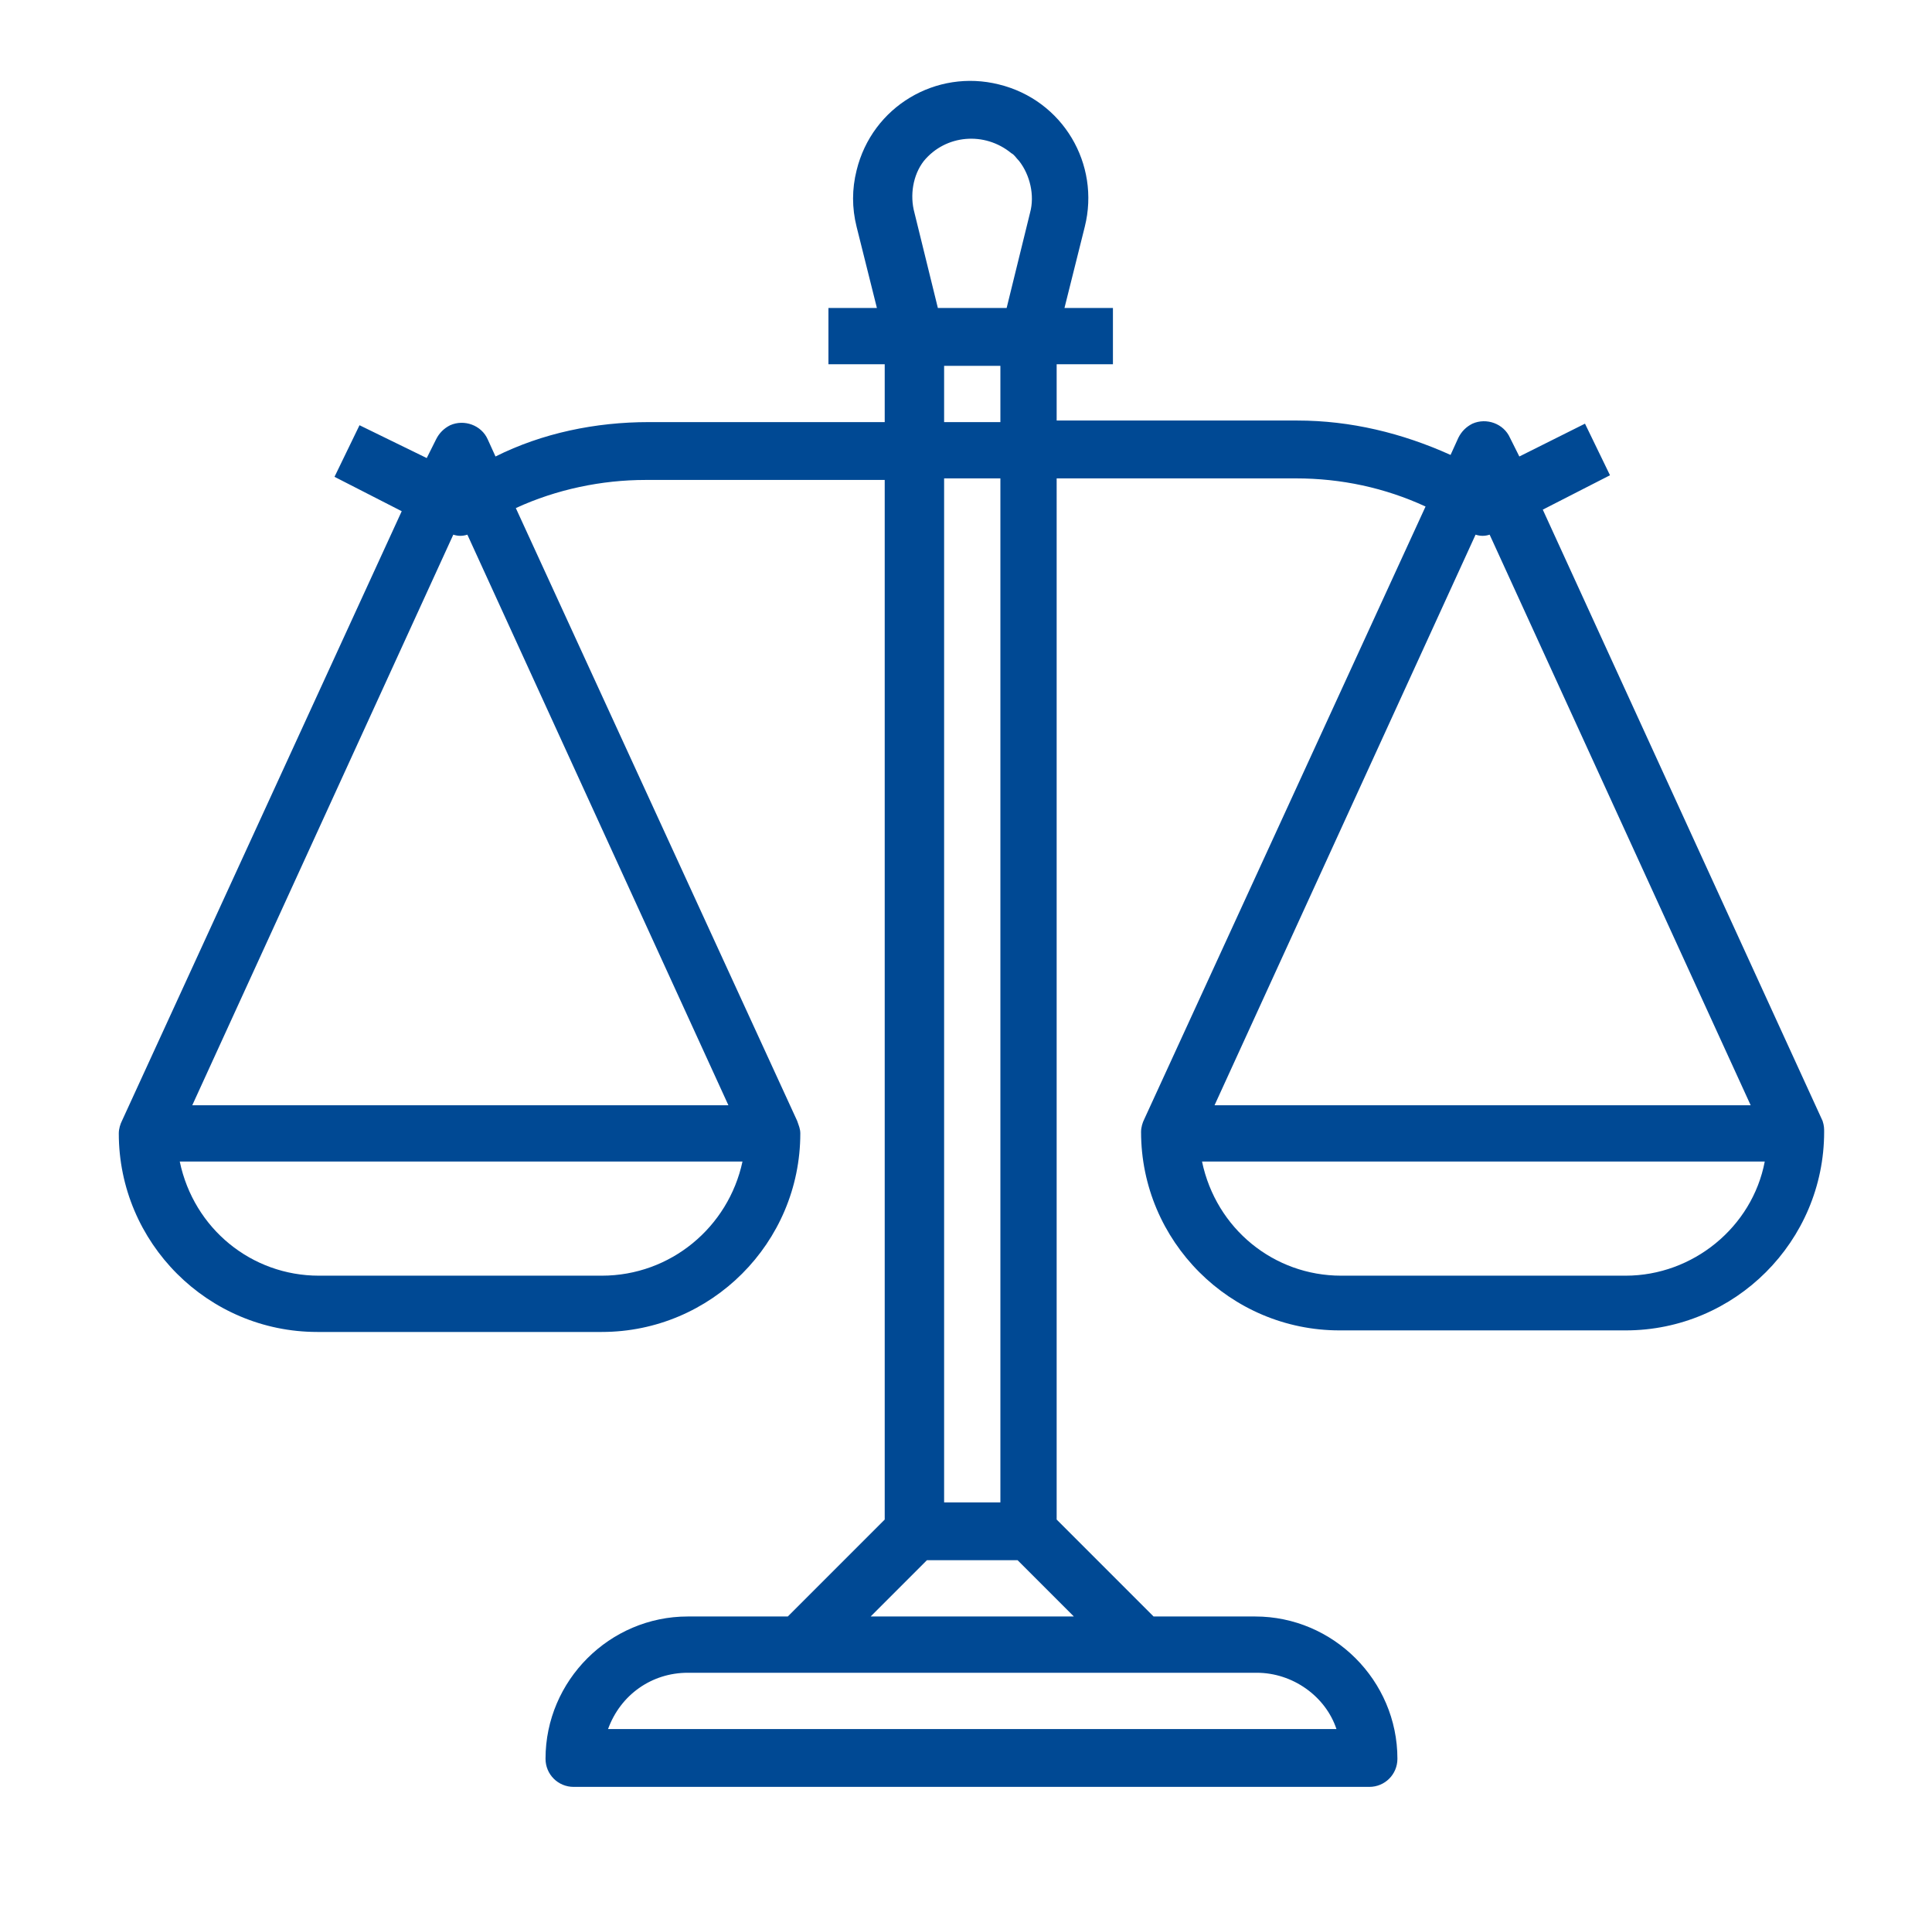 <?xml version="1.0" encoding="UTF-8"?> <svg xmlns="http://www.w3.org/2000/svg" xmlns:xlink="http://www.w3.org/1999/xlink" version="1.1" id="Calque_4" x="0px" y="0px" viewBox="0 0 123.6 121.9" style="enable-background:new 0 0 123.6 121.9;" xml:space="preserve"> <style type="text/css"> .st0{fill:#004994;} </style> <g> <g> <path class="st0" d="M116.6,71.7L116.6,71.7L98.7,32.6l4.3-2.2l-1.6-3.3l-4.2,2.1l-0.6-1.2c-0.4-0.9-1.5-1.3-2.4-0.9 c-0.4,0.2-0.7,0.5-0.9,0.9l-0.5,1.1c-3.1-1.4-6.4-2.2-9.8-2.2H67.6v-3.6h3.6v-3.6h-3.1l1.3-5.2c1-4-1.4-8.1-5.5-9.1 c-4-1-8.1,1.4-9.1,5.5c-0.3,1.2-0.3,2.4,0,3.6l1.3,5.2h-3.1v3.6h3.6V27H41.5c-3.4,0-6.8,0.7-9.8,2.2l-0.5-1.1 c-0.4-0.9-1.5-1.3-2.4-0.9c-0.4,0.2-0.7,0.5-0.9,0.9l-0.6,1.2L23,27.2l-1.6,3.3l4.3,2.2L7.8,71.7c-0.1,0.2-0.2,0.5-0.2,0.8 c0,7,5.7,12.7,12.7,12.7h18.2c7,0,12.7-5.7,12.7-12.7c0-0.3-0.1-0.5-0.2-0.8l-18-39.2c2.6-1.2,5.5-1.8,8.3-1.8h15.3v66.5l-6.2,6.2 H44c-5,0-9.1,4.1-9.1,9.1c0,1,0.8,1.8,1.8,1.8h50.9c1,0,1.8-0.8,1.8-1.8c0-5-4.1-9.1-9.1-9.1h-6.5l-6.2-6.2V30.6h15.3 c2.9,0,5.7,0.6,8.3,1.8l-18,39.2c-0.1,0.2-0.2,0.5-0.2,0.8c0,7,5.7,12.7,12.7,12.7H104c7,0,12.7-5.7,12.7-12.7 C116.7,72.2,116.7,72,116.6,71.7z M38.5,81.6H20.4c-4.3,0-8-3-8.9-7.3h36C46.6,78.5,42.9,81.6,38.5,81.6z M46.6,70.7H12.3L29,34.2 c0.3,0.1,0.6,0.1,0.9,0L46.6,70.7z M59.1,10.3c1.4-1.7,3.9-1.9,5.6-0.5c0.2,0.1,0.3,0.3,0.5,0.5c0.7,0.9,1,2.2,0.7,3.3l-1.5,6.1 H60l-1.5-6.1C58.2,12.5,58.4,11.2,59.1,10.3z M60.4,27v-3.6H64V27H60.4z M64,30.6v65.5h-3.6V30.6H64z M80.4,107 c2.3,0,4.4,1.5,5.1,3.6H38.9c0.8-2.2,2.8-3.6,5.1-3.6H80.4z M68.7,103.4h-13l3.6-3.6h5.8L68.7,103.4z M94.4,34.2 c0.3,0.1,0.6,0.1,0.9,0l16.7,36.5H77.7L94.4,34.2z M104,81.6H85.8c-4.3,0-8-3-8.9-7.3h36C112.1,78.5,108.3,81.6,104,81.6z"></path> </g> </g> </svg> 